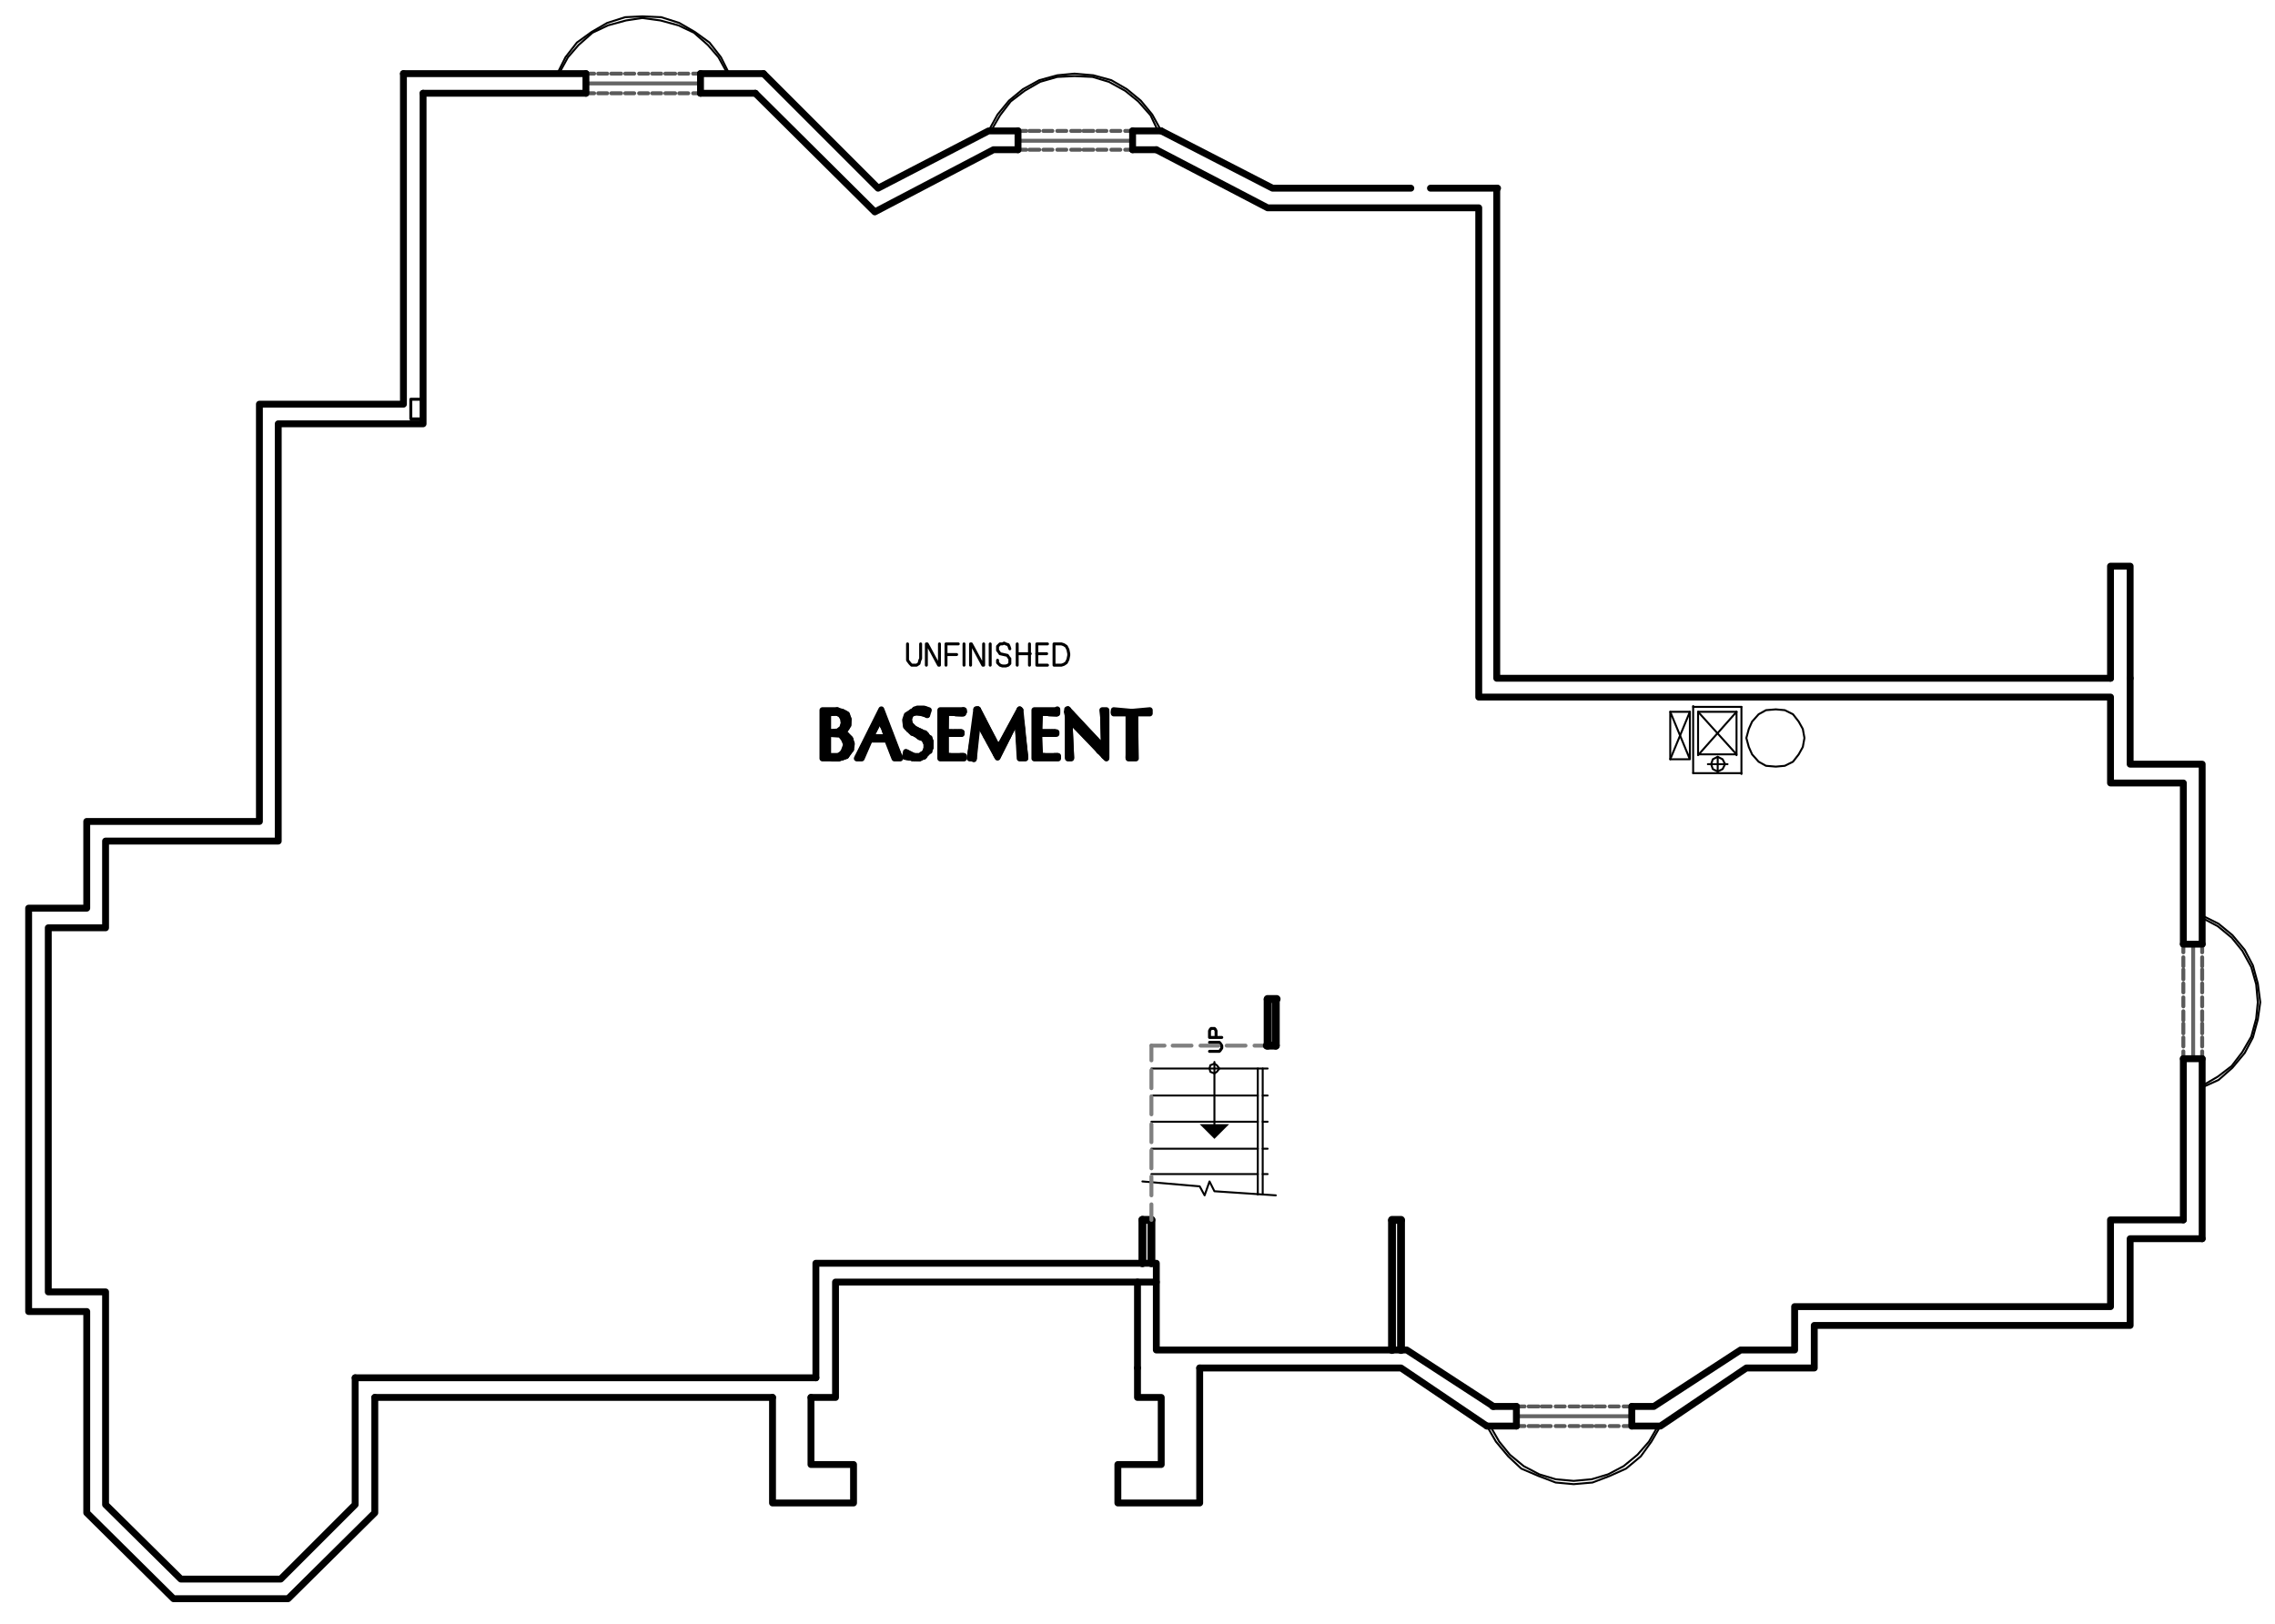 <?xml version="1.0" encoding="utf-8"?>
<!-- Generator: Adobe Illustrator 18.0.0, SVG Export Plug-In . SVG Version: 6.00 Build 0)  -->
<!DOCTYPE svg PUBLIC "-//W3C//DTD SVG 1.1//EN" "http://www.w3.org/Graphics/SVG/1.1/DTD/svg11.dtd">
<svg version="1.1" id="Layer_1" xmlns="http://www.w3.org/2000/svg" xmlns:xlink="http://www.w3.org/1999/xlink" x="0px" y="0px"
	 viewBox="0 0 278 198.5" enable-background="new 0 0 278 198.5" xml:space="preserve">
<polyline fill="none" stroke="#000000" stroke-width="0.84" stroke-linecap="round" stroke-linejoin="round" stroke-miterlimit="10" points="
	94.4,170.8 94.4,183.7 104.3,183.7 104.3,179 99.1,179 99.1,170.8 "/>
<polyline fill="none" stroke="#000000" stroke-width="0.84" stroke-linecap="round" stroke-linejoin="round" stroke-miterlimit="10" points="
	139,167.2 139,170.8 141.9,170.8 141.9,179 136.6,179 136.6,183.7 146.6,183.7 146.6,167.2 "/>
<line fill="none" stroke="#000000" stroke-width="0.84" stroke-linecap="round" stroke-linejoin="round" stroke-miterlimit="10" x1="49.3" y1="9" x2="71.6" y2="9"/>
<polyline fill="none" stroke="#000000" stroke-width="0.84" stroke-linecap="round" stroke-linejoin="round" stroke-miterlimit="10" points="
	93.3,9 107.3,23 120.8,16 124.4,16 "/>
<polyline fill="none" stroke="#000000" stroke-width="0.84" stroke-linecap="round" stroke-linejoin="round" stroke-miterlimit="10" points="
	141.9,16 155.5,23 172.4,23 "/>
<polyline fill="none" stroke="#000000" stroke-width="0.84" stroke-linecap="round" stroke-linejoin="round" stroke-miterlimit="10" points="
	182.9,23 182.9,82.9 257.9,82.9 "/>
<polyline fill="none" stroke="#000000" stroke-width="0.84" stroke-linecap="round" stroke-linejoin="round" stroke-miterlimit="10" points="
	260.3,82.9 260.3,93.4 269.1,93.4 269.1,115.4 "/>
<polyline fill="none" stroke="#000000" stroke-width="0.84" stroke-linecap="round" stroke-linejoin="round" stroke-miterlimit="10" points="
	269.1,151.4 260.3,151.4 260.3,162 221.7,162 221.7,167.2 213.4,167.2 202.9,174.3 199.4,174.3 "/>
<polyline fill="none" stroke="#000000" stroke-width="0.84" stroke-linecap="round" stroke-linejoin="round" stroke-miterlimit="10" points="
	181.7,174.3 171.2,167.2 146.6,167.2 "/>
<polyline fill="none" stroke="#000000" stroke-width="0.84" stroke-linecap="round" stroke-linejoin="round" stroke-miterlimit="10" points="
	139,167.2 139,156.7 102.1,156.7 102.1,170.8 99.1,170.8 "/>
<polyline fill="none" stroke="#000000" stroke-width="0.84" stroke-linecap="round" stroke-linejoin="round" stroke-miterlimit="10" points="
	45.8,170.8 45.8,184.9 35.2,195.4 21.2,195.4 10.6,184.9 10.6,160.3 3.5,160.3 3.5,111 10.6,111 10.6,100.4 31.7,100.4 31.7,49.4 
	49.3,49.4 49.3,9 "/>
<line fill="none" stroke="#000000" stroke-width="0.84" stroke-linecap="round" stroke-linejoin="round" stroke-miterlimit="10" x1="51.7" y1="11.4" x2="71.6" y2="11.4"/>
<polyline fill="none" stroke="#000000" stroke-width="0.84" stroke-linecap="round" stroke-linejoin="round" stroke-miterlimit="10" points="
	92.3,11.4 106.9,25.9 121.4,18.3 124.4,18.3 "/>
<polyline fill="none" stroke="#000000" stroke-width="0.84" stroke-linecap="round" stroke-linejoin="round" stroke-miterlimit="10" points="
	141.3,18.3 154.9,25.4 180.7,25.4 180.7,85.2 257.9,85.2 257.9,95.7 266.8,95.7 266.8,115.4 "/>
<polyline fill="none" stroke="#000000" stroke-width="0.84" stroke-linecap="round" stroke-linejoin="round" stroke-miterlimit="10" points="
	266.8,149.1 257.9,149.1 257.9,159.7 219.3,159.7 219.3,165 212.7,165 202.1,171.9 199.4,171.9 "/>
<polyline fill="none" stroke="#000000" stroke-width="0.84" stroke-linecap="round" stroke-linejoin="round" stroke-miterlimit="10" points="
	182.5,171.9 171.9,165 141.3,165 141.3,154.4 99.7,154.4 99.7,168.4 "/>
<polyline fill="none" stroke="#000000" stroke-width="0.84" stroke-linecap="round" stroke-linejoin="round" stroke-miterlimit="10" points="
	43.4,168.4 43.4,183.9 34.3,193 22.1,193 12.9,183.9 12.9,157.9 5.9,157.9 5.9,113.4 12.9,113.4 12.9,102.8 34,102.8 34,51.8 
	51.7,51.8 51.7,11.4 "/>
<polyline fill="none" stroke="#000000" stroke-width="0.84" stroke-linecap="round" stroke-linejoin="round" stroke-miterlimit="10" points="
	260.3,82.9 260.3,69.2 257.9,69.2 257.9,82.9 "/>
<path fill="none" stroke="#000000" stroke-width="0.84" stroke-linecap="round" stroke-linejoin="round" stroke-miterlimit="10" d="
	M139,156.7h2.3 M174.8,23h8.2"/>
<path fill="none" stroke="#000000" stroke-width="0.24" stroke-linecap="round" stroke-linejoin="round" stroke-miterlimit="10" d="
	M140.7,143.5h13 M140.7,140.4h13 M140.7,137.1h13 M140.7,133.9h13 M140.7,130.6h14.2"/>
<polyline fill="none" stroke="#000000" stroke-width="0.24" stroke-linecap="round" stroke-linejoin="round" stroke-miterlimit="10" points="
	139.6,144.4 146.6,145 147.2,146.1 147.8,144.4 148.4,145.6 155.9,146.1 "/>
<polyline fill="none" stroke="#000000" stroke-width="0.36" stroke-linecap="round" stroke-linejoin="round" stroke-miterlimit="10" points="
	147.8,127.4 149,127.4 149.1,127.5 149.3,127.8 149.3,128.1 149.1,128.4 149,128.5 147.8,128.5 "/>
<polyline fill="none" stroke="#000000" stroke-width="0.36" stroke-linecap="round" stroke-linejoin="round" stroke-miterlimit="10" points="
	149.3,126.8 147.8,126.8 147.8,126 147.9,125.8 148,125.7 148.4,125.7 148.5,125.8 148.6,126 148.6,126.8 "/>
<line fill="none" stroke="#000000" stroke-width="0.24" stroke-linecap="round" stroke-linejoin="round" stroke-miterlimit="10" x1="148.4" y1="129.8" x2="148.4" y2="137.4"/>
<polyline fill-rule="evenodd" clip-rule="evenodd" points="150.2,137.4 148.4,139.2 146.6,137.4 "/>
<path fill="none" stroke="#000000" stroke-width="0.96" stroke-linecap="round" stroke-linejoin="round" stroke-miterlimit="10" d="
	M155.9,127.8v-5.6 M154.9,127.8v-5.6 M139.6,149.1v5.3 M140.7,154.4v-5.3"/>
<line fill="none" stroke="#000000" stroke-width="0.24" stroke-linecap="round" stroke-linejoin="round" stroke-miterlimit="10" x1="154.3" y1="130.6" x2="154.3" y2="146"/>
<path fill="none" stroke="#000000" stroke-width="0.96" stroke-linecap="round" stroke-linejoin="round" stroke-miterlimit="10" d="
	M171.2,165v-15.8 M170.1,165v-15.8"/>
<line fill="none" stroke="#656565" stroke-width="0.48" stroke-linecap="round" stroke-linejoin="round" stroke-miterlimit="10" x1="85.6" y1="10.2" x2="71.6" y2="10.2"/>
<path fill="none" stroke="#5A5A5A" stroke-width="0.48" stroke-linecap="round" stroke-linejoin="round" stroke-miterlimit="10" d="
	M83,9h1.1 M81.3,9h1.2 M79.7,9h1.1 M78.1,9h1.1 M76.4,9h1.1 M74.7,9h1.2 M73.1,9h1.1 M71.6,9h1"/>
<line fill="none" stroke="#5A5A5A" stroke-width="0.48" stroke-linecap="round" stroke-linejoin="round" stroke-miterlimit="10" x1="84.7" y1="9" x2="85.6" y2="9"/>
<path fill="none" stroke="#5A5A5A" stroke-width="0.48" stroke-linecap="round" stroke-linejoin="round" stroke-miterlimit="10" d="
	M83,11.4h1.1 M81.3,11.4h1.2 M79.7,11.4h1.1 M78.1,11.4h1.1 M76.4,11.4h1.1 M74.7,11.4h1.2 M73.1,11.4h1.1 M71.6,11.4h1"/>
<line fill="none" stroke="#5A5A5A" stroke-width="0.48" stroke-linecap="round" stroke-linejoin="round" stroke-miterlimit="10" x1="84.7" y1="11.4" x2="85.6" y2="11.4"/>
<path fill="none" stroke="#000000" stroke-width="0.84" stroke-linecap="round" stroke-linejoin="round" stroke-miterlimit="10" d="
	M71.6,9v2.4 M85.6,9v2.4"/>
<polyline fill="none" stroke="#000000" stroke-width="0.24" stroke-linecap="round" stroke-linejoin="round" stroke-miterlimit="10" points="
	89.1,9 88.1,7 86.7,5.2 84.9,3.9 83,2.8 80.8,2.1 78.5,2 76.4,2.1 74.2,2.8 72.3,3.9 70.5,5.2 69.1,7 68.1,9 "/>
<polyline fill="none" stroke="#000000" stroke-width="0.24" stroke-linecap="round" stroke-linejoin="round" stroke-miterlimit="10" points="
	88.9,9 87.8,7 86.5,5.5 84.8,4 82.9,3.1 80.7,2.5 78.5,2.2 76.5,2.5 74.3,3.1 72.4,4 70.7,5.5 69.4,7 68.3,9 "/>
<line fill="none" stroke="#656565" stroke-width="0.48" stroke-linecap="round" stroke-linejoin="round" stroke-miterlimit="10" x1="268" y1="129.4" x2="268" y2="115.4"/>
<path fill="none" stroke="#5A5A5A" stroke-width="0.48" stroke-linecap="round" stroke-linejoin="round" stroke-miterlimit="10" d="
	M269.1,126.8v1.1 M269.1,125.1v1.2 M269.1,123.6v1.1 M269.1,121.9v1.1 M269.1,120.2v1.1 M269.1,118.5v1.2 M269.1,117v1.1
	 M269.1,115.4v1"/>
<line fill="none" stroke="#5A5A5A" stroke-width="0.48" stroke-linecap="round" stroke-linejoin="round" stroke-miterlimit="10" x1="269.1" y1="128.5" x2="269.1" y2="129.4"/>
<path fill="none" stroke="#5A5A5A" stroke-width="0.48" stroke-linecap="round" stroke-linejoin="round" stroke-miterlimit="10" d="
	M266.8,126.8v1.1 M266.8,125.1v1.2 M266.8,123.6v1.1 M266.8,121.9v1.1 M266.8,120.2v1.1 M266.8,118.5v1.2 M266.8,117v1.1
	 M266.8,115.4v1"/>
<line fill="none" stroke="#5A5A5A" stroke-width="0.48" stroke-linecap="round" stroke-linejoin="round" stroke-miterlimit="10" x1="266.8" y1="128.5" x2="266.8" y2="129.4"/>
<path fill="none" stroke="#000000" stroke-width="0.84" stroke-linecap="round" stroke-linejoin="round" stroke-miterlimit="10" d="
	M269.1,115.4h-2.3 M269.1,129.4h-2.3"/>
<polyline fill="none" stroke="#000000" stroke-width="0.24" stroke-linecap="round" stroke-linejoin="round" stroke-miterlimit="10" points="
	269.1,132.9 271.1,132 272.8,130.5 274.3,128.7 275.3,126.8 275.9,124.6 276.2,122.5 275.9,120.2 275.3,118 274.3,116.1 
	272.8,114.3 271.1,112.9 269.1,111.9 "/>
<polyline fill="none" stroke="#000000" stroke-width="0.24" stroke-linecap="round" stroke-linejoin="round" stroke-miterlimit="10" points="
	269.1,132.7 271,131.6 272.7,130.3 274,128.6 275.1,126.7 275.7,124.5 275.9,122.5 275.7,120.3 275.1,118.2 274,116.2 272.7,114.6 
	271,113.2 269.1,112.2 "/>
<path fill="none" stroke="#000000" stroke-width="0.84" stroke-linecap="round" stroke-linejoin="round" stroke-miterlimit="10" d="
	M85.6,11.4h6.7 M85.6,9h7.7 M94.4,170.8H45.8 M99.7,168.4H43.4 M269.1,129.4v22 M266.8,129.4v19.7"/>
<line fill="none" stroke="#656565" stroke-width="0.48" stroke-linecap="round" stroke-linejoin="round" stroke-miterlimit="10" x1="185.3" y1="173.1" x2="199.4" y2="173.1"/>
<path fill="none" stroke="#5A5A5A" stroke-width="0.48" stroke-linecap="round" stroke-linejoin="round" stroke-miterlimit="10" d="
	M188,174.3h-1.2 M189.5,174.3h-1.1 M191.2,174.3h-1.1 M192.9,174.3h-1.1 M194.6,174.3h-1.2 M196.1,174.3h-1.1 M197.8,174.3h-1.1
	 M199.4,174.3h-1"/>
<line fill="none" stroke="#5A5A5A" stroke-width="0.48" stroke-linecap="round" stroke-linejoin="round" stroke-miterlimit="10" x1="186.3" y1="174.3" x2="185.3" y2="174.3"/>
<path fill="none" stroke="#5A5A5A" stroke-width="0.48" stroke-linecap="round" stroke-linejoin="round" stroke-miterlimit="10" d="
	M188,171.9h-1.2 M189.5,171.9h-1.1 M191.2,171.9h-1.1 M192.9,171.9h-1.1 M194.6,171.9h-1.2 M196.1,171.9h-1.1 M197.8,171.9h-1.1
	 M199.4,171.9h-1"/>
<line fill="none" stroke="#5A5A5A" stroke-width="0.48" stroke-linecap="round" stroke-linejoin="round" stroke-miterlimit="10" x1="186.3" y1="171.9" x2="185.3" y2="171.9"/>
<path fill="none" stroke="#000000" stroke-width="0.84" stroke-linecap="round" stroke-linejoin="round" stroke-miterlimit="10" d="
	M199.4,174.3v-2.4 M185.3,174.3v-2.4"/>
<polyline fill="none" stroke="#000000" stroke-width="0.24" stroke-linecap="round" stroke-linejoin="round" stroke-miterlimit="10" points="
	181.7,174.3 182.8,176.2 184.3,178 185.9,179.5 188,180.4 190.1,181.2 192.3,181.4 194.6,181.2 196.7,180.4 198.7,179.5 200.5,178 
	201.8,176.2 202.9,174.3 "/>
<polyline fill="none" stroke="#000000" stroke-width="0.24" stroke-linecap="round" stroke-linejoin="round" stroke-miterlimit="10" points="
	182.1,174.3 183.2,176.2 184.5,177.8 186.2,179.2 188.1,180.2 190.1,180.8 192.3,181 194.5,180.8 196.5,180.2 198.4,179.2 
	200.1,177.8 201.5,176.2 202.6,174.3 "/>
<path fill="none" stroke="#000000" stroke-width="0.84" stroke-linecap="round" stroke-linejoin="round" stroke-miterlimit="10" d="
	M185.3,171.9h-2.9 M185.3,174.3h-3.6"/>
<line fill="none" stroke="#656565" stroke-width="0.48" stroke-linecap="round" stroke-linejoin="round" stroke-miterlimit="10" x1="138.4" y1="17.2" x2="124.4" y2="17.2"/>
<path fill="none" stroke="#5A5A5A" stroke-width="0.48" stroke-linecap="round" stroke-linejoin="round" stroke-miterlimit="10" d="
	M135.8,16h1.1 M134.1,16h1.1 M132.4,16h1.2 M130.9,16h1.1 M129.2,16h1.1 M127.5,16h1.1 M125.8,16h1.2 M124.4,16h1"/>
<line fill="none" stroke="#5A5A5A" stroke-width="0.48" stroke-linecap="round" stroke-linejoin="round" stroke-miterlimit="10" x1="137.5" y1="16" x2="138.4" y2="16"/>
<path fill="none" stroke="#5A5A5A" stroke-width="0.48" stroke-linecap="round" stroke-linejoin="round" stroke-miterlimit="10" d="
	M135.8,18.3h1.1 M134.1,18.3h1.1 M132.4,18.3h1.2 M130.9,18.3h1.1 M129.2,18.3h1.1 M127.5,18.3h1.1 M125.8,18.3h1.2 M124.4,18.3h1"
	/>
<line fill="none" stroke="#5A5A5A" stroke-width="0.48" stroke-linecap="round" stroke-linejoin="round" stroke-miterlimit="10" x1="137.5" y1="18.3" x2="138.4" y2="18.3"/>
<path fill="none" stroke="#000000" stroke-width="0.84" stroke-linecap="round" stroke-linejoin="round" stroke-miterlimit="10" d="
	M124.4,16v2.3 M138.4,16v2.3"/>
<polyline fill="none" stroke="#000000" stroke-width="0.24" stroke-linecap="round" stroke-linejoin="round" stroke-miterlimit="10" points="
	141.9,16 140.8,14 139.4,12.3 137.7,10.9 135.8,9.8 133.6,9.2 131.3,9 129.2,9.2 127,9.8 125,10.9 123.3,12.3 121.9,14 120.8,16 "/>
<polyline fill="none" stroke="#000000" stroke-width="0.24" stroke-linecap="round" stroke-linejoin="round" stroke-miterlimit="10" points="
	141.5,16 140.6,14.1 139.1,12.4 137.5,11.1 135.5,10 133.5,9.4 131.3,9.3 129.2,9.4 127.1,10 125.2,11.1 123.5,12.4 122.2,14.1 
	121.1,16 "/>
<path fill="none" stroke="#000000" stroke-width="0.84" stroke-linecap="round" stroke-linejoin="round" stroke-miterlimit="10" d="
	M138.4,16h3.5 M138.4,18.3h2.9"/>
<path fill="none" stroke="#000000" stroke-width="0.24" stroke-linecap="round" stroke-linejoin="round" stroke-miterlimit="10" d="
	M154.3,133.9h0.6 M154.3,137.1h0.6 M154.3,140.4h0.6 M154.3,143.5h0.6 M153.7,146v-15.4"/>
<polygon fill="none" stroke="#000000" stroke-width="0.24" stroke-linecap="round" stroke-linejoin="round" stroke-miterlimit="10" points="
	149,130.6 148.7,130.2 148.4,130 147.9,130.2 147.8,130.6 147.9,131 148.4,131.2 148.7,131 "/>
<path fill="none" stroke="#808080" stroke-width="0.48" stroke-linecap="round" stroke-linejoin="round" stroke-miterlimit="10" d="
	M145.6,127.8h-2.3 M148.9,127.8h-2.2 M152.2,127.8h-2.3 M154.9,127.8h-1.6"/>
<line fill="none" stroke="#808080" stroke-width="0.48" stroke-linecap="round" stroke-linejoin="round" stroke-miterlimit="10" x1="142.3" y1="127.8" x2="140.7" y2="127.8"/>
<path fill="none" stroke="#000000" stroke-width="0.96" stroke-linecap="round" stroke-linejoin="round" stroke-miterlimit="10" d="
	M140.7,149.1h-1.1 M171.2,149.1h-1.1"/>
<path fill="none" stroke="#808080" stroke-width="0.48" stroke-linecap="round" stroke-linejoin="round" stroke-miterlimit="10" d="
	M140.7,143.8v2.3 M140.7,140.6v2.2 M140.7,137.4v2.2 M140.7,134v2.2 M140.7,130.8v2.2 M140.7,127.8v1.8"/>
<line fill="none" stroke="#808080" stroke-width="0.48" stroke-linecap="round" stroke-linejoin="round" stroke-miterlimit="10" x1="140.7" y1="147.2" x2="140.7" y2="149.1"/>
<path fill="none" stroke="#000000" stroke-width="0.96" stroke-linecap="round" stroke-linejoin="round" stroke-miterlimit="10" d="
	M155.9,127.8h-1.1 M154.9,122.1h1.1"/>
<polyline fill="none" stroke="#000000" stroke-width="0.36" stroke-linecap="round" stroke-linejoin="round" stroke-miterlimit="10" points="
	51.7,48.8 50.2,48.8 50.2,51.2 51.7,51.2 "/>
<polygon fill="none" stroke="#000000" stroke-width="0.24" stroke-linecap="round" stroke-linejoin="round" stroke-miterlimit="10" points="
	220.5,90.2 220.3,89.1 219.8,88.2 219.1,87.3 218.1,86.8 217,86.7 215.8,86.8 214.9,87.3 214.1,88.2 213.7,89.1 213.4,90.2 
	213.7,91.3 214.1,92.2 214.9,93.1 215.8,93.6 217,93.7 218.1,93.6 219.1,93.1 219.8,92.2 220.3,91.3 "/>
<path fill="none" stroke="#000000" stroke-width="0.24" stroke-linecap="round" stroke-linejoin="round" stroke-miterlimit="10" d="
	M212.2,87l-4.7,5.3 M212.8,86.4v8.2 M206.9,94.5v-8.2"/>
<polyline fill="none" stroke="#000000" stroke-width="0.24" stroke-linecap="round" stroke-linejoin="round" stroke-miterlimit="10" points="
	207.5,87 212.2,92.2 207.5,92.2 "/>
<path fill="none" stroke="#000000" stroke-width="0.24" stroke-linecap="round" stroke-linejoin="round" stroke-miterlimit="10" d="
	M207.5,92.2V87 M212.8,94.5h-5.9 M207.5,87h4.7"/>
<polyline fill="none" stroke="#000000" stroke-width="0.24" stroke-linecap="round" stroke-linejoin="round" stroke-miterlimit="10" points="
	204.1,92.8 206.5,87 204.1,87 "/>
<polyline fill="none" stroke="#000000" stroke-width="0.24" stroke-linecap="round" stroke-linejoin="round" stroke-miterlimit="10" points="
	206.5,87 206.5,92.8 204.1,92.8 204.1,87 206.5,92.8 "/>
<line fill="none" stroke="#000000" stroke-width="0.24" stroke-linecap="round" stroke-linejoin="round" stroke-miterlimit="10" x1="209.9" y1="92.5" x2="209.9" y2="94.3"/>
<polygon fill="none" stroke="#000000" stroke-width="0.24" stroke-linecap="round" stroke-linejoin="round" stroke-miterlimit="10" points="
	210.8,93.4 210.5,92.8 209.9,92.5 209.3,92.8 209.1,93.4 209.3,94 209.9,94.3 210.5,94 "/>
<path fill="none" stroke="#000000" stroke-width="0.24" stroke-linecap="round" stroke-linejoin="round" stroke-miterlimit="10" d="
	M206.9,86.4h5.9 M212.2,87v5.3 M208.7,93.4h2.4"/>
<polyline fill="none" stroke="#000000" stroke-width="0.72" stroke-linecap="round" stroke-linejoin="round" stroke-miterlimit="10" points="
	101.1,92.4 101.1,92.6 101.2,92.6 101.2,92.5 101.5,92.5 101.5,92.6 101.6,92.6 101.6,92.5 101.7,92.5 101.7,92.6 101.8,92.6 
	101.8,92.5 101.9,92.5 101.9,92.7 102.1,92.7 102.1,92.5 102.2,92.5 102.2,92.7 102.3,92.7 102.3,92.5 102.4,92.5 102.4,92.7 
	102.5,92.6 102.5,92.4 102.7,92.4 102.7,92.6 102.9,92.6 102.9,92.2 103,92.2 103,92.5 103.1,92.5 103.1,92 103.3,91.8 103.3,92.4 
	103.4,92.4 103.4,91.4 "/>
<polyline fill="none" stroke="#000000" stroke-width="0.72" stroke-linecap="round" stroke-linejoin="round" stroke-miterlimit="10" points="
	104,91.3 104,90.8 103.9,90.4 103.9,91.6 103.7,91.9 103.7,90.2 103.6,90.1 103.6,92 103.5,92.2 103.5,90 103.4,89.8 103.4,90.7 
	103.3,90.3 103.3,89.7 103.1,89.7 103.1,90.1 103,90 103,89.7 102.9,89.6 102.9,89.8 102.7,89.7 102.7,89.6 "/>
<polyline fill="none" stroke="#000000" stroke-width="0.72" stroke-linecap="round" stroke-linejoin="round" stroke-miterlimit="10" points="
	101.1,89.5 101.1,89.7 101.2,89.7 101.2,89.5 101.5,89.5 101.5,89.6 101.8,89.6 101.9,89.5 101.9,89.6 102.1,89.6 102.1,89.5 
	102.2,89.5 102.2,89.6 102.3,89.7 102.3,89.5 102.4,89.5 102.4,89.7 102.5,89.7 102.5,89.4 102.7,89.4 102.7,89.5 102.9,89.4 
	102.9,89.2 103,89 103,89.4 103.1,89.2 103.1,88.8 "/>
<polyline fill="none" stroke="#000000" stroke-width="0.72" stroke-linecap="round" stroke-linejoin="round" stroke-miterlimit="10" points="
	100.9,87 100.9,92.6 101,92.6 101,87 101.1,87 101.1,87.2 101.2,87.1 101.2,87 101.5,87 101.5,87.1 101.6,87.1 101.6,87 101.7,87 
	101.7,87.1 101.8,87.1 101.8,87 101.9,87 101.9,87.1 102.1,87.1 102.1,87 102.2,87 102.2,87.1 102.3,87.1 102.3,87 102.4,87 
	102.4,87.1 102.5,87.2 102.5,87 102.7,87 102.7,87.3 102.9,87.3 102.9,87 103,87.1 103,87.6 103.1,87.8 103.1,87.1 103.3,87.2 
	103.3,89.2 103.4,89 103.4,87.3 103.5,87.4 103.5,88.9 103.6,88.6 103.6,87.8 "/>
<polyline fill="none" stroke="#000000" stroke-width="0.72" stroke-linecap="round" stroke-linejoin="round" stroke-miterlimit="10" points="
	100.6,91.6 100.6,92.6 100.7,92.6 100.7,87 100.6,87 100.6,87.9 "/>
<polygon fill="none" stroke="#000000" stroke-width="0.72" stroke-linecap="round" stroke-linejoin="round" stroke-miterlimit="10" points="
	101.1,87.1 101.1,89.5 102.4,89.5 103,89 103.1,88.4 103.1,87.8 102.8,87.3 102.2,87.1 "/>
<polyline fill="none" stroke="#000000" stroke-width="0.72" stroke-linecap="round" stroke-linejoin="round" stroke-miterlimit="10" points="
	102.7,89.5 103.3,89.1 103.6,88.6 103.7,87.9 103.4,87.3 102.9,87 102.3,87 "/>
<line fill="none" stroke="#000000" stroke-width="0.72" stroke-linecap="round" stroke-linejoin="round" stroke-miterlimit="10" x1="102.7" y1="89.5" x2="102.7" y2="89.6"/>
<polyline fill="none" stroke="#000000" stroke-width="0.72" stroke-linecap="round" stroke-linejoin="round" stroke-miterlimit="10" points="
	103.9,91.6 104,91 103.9,90.3 103.4,89.8 102.7,89.6 "/>
<polyline fill="none" stroke="#000000" stroke-width="0.72" stroke-linecap="round" stroke-linejoin="round" stroke-miterlimit="10" points="
	101.7,92.6 102.5,92.7 103.4,92.4 103.9,91.6 "/>
<polyline fill="none" stroke="#000000" stroke-width="0.72" stroke-linecap="round" stroke-linejoin="round" stroke-miterlimit="10" points="
	101.7,92.6 100.6,92.6 100.6,87 102.3,87 "/>
<polygon fill="none" stroke="#000000" stroke-width="0.72" stroke-linecap="round" stroke-linejoin="round" stroke-miterlimit="10" points="
	101.1,89.7 101.1,92.5 101.8,92.5 102.5,92.4 103,92.1 103.3,91.8 103.4,91 103.3,90.3 103,90 102.7,89.7 "/>
<polygon fill="none" stroke="#000000" stroke-width="0.72" stroke-linecap="round" stroke-linejoin="round" stroke-miterlimit="10" points="
	101.2,87.2 101.2,89.5 102.4,89.4 102.9,89 103.1,88.4 103,87.8 102.7,87.3 102.2,87.1 "/>
<polygon fill="none" stroke="#000000" stroke-width="0.72" stroke-linecap="round" stroke-linejoin="round" stroke-miterlimit="10" points="
	101.2,89.7 101.2,92.4 102.5,92.4 102.9,92.1 103.1,91.8 103.4,91 103.1,90.3 102.7,89.8 "/>
<polyline fill="none" stroke="#000000" stroke-width="0.72" stroke-linecap="round" stroke-linejoin="round" stroke-miterlimit="10" points="
	102.7,89.5 103.3,89.2 103.7,88.6 103.7,87.9 103.5,87.3 102.9,87 102.3,86.8 "/>
<line fill="none" stroke="#000000" stroke-width="0.72" stroke-linecap="round" stroke-linejoin="round" stroke-miterlimit="10" x1="102.7" y1="89.6" x2="102.7" y2="89.5"/>
<polyline fill="none" stroke="#000000" stroke-width="0.72" stroke-linecap="round" stroke-linejoin="round" stroke-miterlimit="10" points="
	104,91.6 104.1,90.9 103.9,90.3 103.4,89.8 102.7,89.6 "/>
<polyline fill="none" stroke="#000000" stroke-width="0.72" stroke-linecap="round" stroke-linejoin="round" stroke-miterlimit="10" points="
	101.7,92.7 102.5,92.7 103.4,92.4 104,91.6 "/>
<polyline fill="none" stroke="#000000" stroke-width="0.72" stroke-linecap="round" stroke-linejoin="round" stroke-miterlimit="10" points="
	101.7,92.7 100.5,92.7 100.5,86.8 102.3,86.8 "/>
<polyline fill="none" stroke="#000000" stroke-width="0.72" stroke-linecap="round" stroke-linejoin="round" stroke-miterlimit="10" points="
	108.4,89.8 108.4,88.8 108.3,88.4 108.3,89.5 108.1,89.1 108.1,88 107.9,87.7 107.9,88.8 107.8,88.5 107.8,87.3 107.7,87 
	107.7,88.2 107.6,87.8 107.6,87.1 107.5,87.4 107.5,87.8 107.3,88 107.3,87.7 107.2,87.9 107.2,88.3 107.1,88.5 107.1,88.2 
	107,88.5 107,88.8 106.9,89 106.9,88.8 106.7,89 106.7,89.4 106.5,89.6 106.5,89.2 106.4,89.5 106.4,90 106.3,90.3 106.3,89.7 
	106.1,90.1 106.1,90.6 106,90.8 106,90.3 105.9,90.6 105.9,91 105.8,91.3 105.8,90.8 105.7,91 105.7,91.6 105.5,91.9 105.5,91.3 
	105.4,91.6 105.4,92.2 105.3,92.5 105.3,91.9 105.2,92.1 105.2,92.6 104.9,92.6 104.9,92.4 104.8,92.6 "/>
<polyline fill="none" stroke="#000000" stroke-width="0.72" stroke-linecap="round" stroke-linejoin="round" stroke-miterlimit="10" points="
	106.4,90.3 106.4,90.2 106.5,90.2 106.5,90.3 106.7,90.3 106.7,90.2 106.9,90.2 106.9,90.3 107,90.3 107,90.2 107.1,90.2 
	107.1,90.3 107.2,90.3 107.2,90.2 107.3,90.2 107.3,90.3 107.5,90.3 107.5,90.2 107.6,90.2 107.6,90.3 107.7,90.3 107.7,90.2 
	107.8,90.2 107.8,90.3 107.9,90.3 107.9,90.2 108.1,90.2 108.1,90.3 108.3,90.3 108.3,90.2 108.4,90.2 108.4,90.3 108.5,90.4 
	108.5,89 108.7,89.5 108.7,90.7 108.8,91 108.8,89.7 108.9,90.1 108.9,91.3 109,91.8 109,90.4 109.1,90.8 109.1,92.1 109.3,92.5 
	109.3,91.2 109.4,91.5 109.4,92.6 109.5,92.6 109.5,91.8 109.7,92 109.7,92.6 109.9,92.6 109.9,92.4 "/>
<polygon fill="none" stroke="#000000" stroke-width="0.72" stroke-linecap="round" stroke-linejoin="round" stroke-miterlimit="10" points="
	109.4,92.6 108.5,90.3 106.3,90.3 105.2,92.6 104.8,92.6 107.7,87 109.9,92.6 "/>
<polygon fill="none" stroke="#000000" stroke-width="0.72" stroke-linecap="round" stroke-linejoin="round" stroke-miterlimit="10" points="
	108.4,90.2 108.4,90.1 107.6,87.7 106.4,90.1 106.4,90.2 "/>
<polygon fill="none" stroke="#000000" stroke-width="0.72" stroke-linecap="round" stroke-linejoin="round" stroke-miterlimit="10" points="
	108.4,90.1 107.6,87.8 106.4,90.1 "/>
<polygon fill="none" stroke="#000000" stroke-width="0.72" stroke-linecap="round" stroke-linejoin="round" stroke-miterlimit="10" points="
	109.3,92.7 108.4,90.4 106.3,90.4 105.3,92.7 104.7,92.7 107.7,86.7 110,92.7 "/>
<polyline fill="none" stroke="#000000" stroke-width="0.72" stroke-linecap="round" stroke-linejoin="round" stroke-miterlimit="10" points="
	110.7,88.4 110.7,88.2 110.8,87.7 110.8,88.8 110.9,89 110.9,87.4 111.1,87.3 111.1,87.6 111.2,87.3 111.2,87.2 111.3,87.1 
	111.3,87.2 111.4,87.1 111.4,87 111.5,87 111.5,87.1 111.7,87 111.7,86.8 111.8,86.7 111.8,87 112,87 112,86.7 112.1,86.7 112.1,87 
	112.3,87 112.3,86.7 112.4,86.7 112.4,87 112.5,87 112.5,86.7 112.6,86.7 112.6,87.1 112.7,87.1 112.7,86.7 112.9,86.7 112.9,87.1 
	113,87.2 113,86.7 113.1,86.7 113.1,87.2 113.2,87.3 113.2,86.8 "/>
<polyline fill="none" stroke="#000000" stroke-width="0.72" stroke-linecap="round" stroke-linejoin="round" stroke-miterlimit="10" points="
	111.1,88.4 111.1,89.2 111.2,89.2 111.2,88.6 111.3,88.8 111.3,89.4 111.4,89.5 111.4,88.9 111.5,89 111.5,89.6 111.7,89.6 
	111.7,89.1 111.8,89.2 111.8,89.7 112,89.7 112,89.2 112.1,89.4 112.1,89.8 112.3,90 112.3,89.4 112.4,89.4 112.4,90 112.5,90 
	112.5,89.4 112.6,89.5 112.6,90.1 112.7,90.1 112.7,89.5 112.9,89.6 112.9,90.2 113,90.3 113,89.6 113.1,89.7 113.1,90.6 
	113.2,90.8 113.2,89.8 113.3,90.1 113.3,91.9 113.6,91.8 113.6,90.2 113.7,90.6 113.7,91.4 "/>
<polyline fill="none" stroke="#000000" stroke-width="0.72" stroke-linecap="round" stroke-linejoin="round" stroke-miterlimit="10" points="
	110.7,92.4 110.7,92.5 110.8,92.5 110.8,92 110.9,92.1 110.9,92.5 111.1,92.5 111.1,92.2 111.2,92.2 111.2,92.6 111.3,92.6 
	111.3,92.4 111.4,92.4 111.4,92.6 111.5,92.7 111.5,92.5 111.7,92.5 111.7,92.7 111.8,92.7 111.8,92.5 112,92.5 112,92.7 
	112.1,92.7 112.1,92.5 112.3,92.5 112.3,92.7 112.4,92.6 112.4,92.5 112.5,92.4 112.5,92.6 112.6,92.6 112.6,92.4 112.7,92.2 
	112.7,92.5 112.9,92.5 112.9,92.1 113,92 113,92.4 113.1,92.2 113.1,91.9 113.2,91.5 113.2,92.1 "/>
<polyline fill="none" stroke="#000000" stroke-width="0.72" stroke-linecap="round" stroke-linejoin="round" stroke-miterlimit="10" points="
	113,92 113.3,91.5 113.2,90.8 113,90.3 112.4,90 "/>
<polyline fill="none" stroke="#000000" stroke-width="0.72" stroke-linecap="round" stroke-linejoin="round" stroke-miterlimit="10" points="
	111.7,92.5 112.4,92.5 113,92 "/>
<polyline fill="none" stroke="#000000" stroke-width="0.72" stroke-linecap="round" stroke-linejoin="round" stroke-miterlimit="10" points="
	111.7,92.5 110.8,92 110.6,92.5 111.2,92.6 112.4,92.6 113.3,92 113.7,91.4 113.7,90.6 113.3,90 112.4,89.4 "/>
<polyline fill="none" stroke="#000000" stroke-width="0.72" stroke-linecap="round" stroke-linejoin="round" stroke-miterlimit="10" points="
	111.1,88.5 111.7,89.1 112.4,89.4 "/>
<polyline fill="none" stroke="#000000" stroke-width="0.72" stroke-linecap="round" stroke-linejoin="round" stroke-miterlimit="10" points="
	111.8,87 111.4,87.2 111.1,87.6 110.9,88 111.1,88.5 "/>
<polyline fill="none" stroke="#000000" stroke-width="0.72" stroke-linecap="round" stroke-linejoin="round" stroke-miterlimit="10" points="
	111.8,87 113.2,87.3 113.3,87 112.1,86.7 110.9,87.4 110.7,88 110.7,88.6 111.1,89.2 112.4,90 "/>
<polyline fill="none" stroke="#000000" stroke-width="0.72" stroke-linecap="round" stroke-linejoin="round" stroke-miterlimit="10" points="
	113,92 113.2,91.5 113.2,90.9 112.9,90.3 112.4,90.1 "/>
<polyline fill="none" stroke="#000000" stroke-width="0.72" stroke-linecap="round" stroke-linejoin="round" stroke-miterlimit="10" points="
	111.7,92.4 112.4,92.4 113,92 "/>
<polyline fill="none" stroke="#000000" stroke-width="0.72" stroke-linecap="round" stroke-linejoin="round" stroke-miterlimit="10" points="
	111.7,92.4 110.7,91.9 110.6,92.5 111.2,92.6 112.4,92.7 113.3,92 113.7,91.4 113.7,90.6 113.3,90 112.4,89.4 "/>
<polyline fill="none" stroke="#000000" stroke-width="0.72" stroke-linecap="round" stroke-linejoin="round" stroke-miterlimit="10" points="
	111.2,88.5 111.7,89 112.4,89.4 "/>
<polyline fill="none" stroke="#000000" stroke-width="0.72" stroke-linecap="round" stroke-linejoin="round" stroke-miterlimit="10" points="
	111.8,87.1 111.3,87.3 111.1,87.9 111.2,88.5 "/>
<polyline fill="none" stroke="#000000" stroke-width="0.72" stroke-linecap="round" stroke-linejoin="round" stroke-miterlimit="10" points="
	113.3,87.4 112.6,87.1 111.8,87.1 "/>
<polyline fill="none" stroke="#000000" stroke-width="0.72" stroke-linecap="round" stroke-linejoin="round" stroke-miterlimit="10" points="
	113.3,87.4 113.5,86.8 112.9,86.6 112.1,86.6 110.8,87.4 110.6,88 110.7,88.8 111.1,89.2 112.4,90.1 "/>
<polyline fill="none" stroke="#000000" stroke-width="0.72" stroke-linecap="round" stroke-linejoin="round" stroke-miterlimit="10" points="
	115.6,92.4 115.6,92.6 115.7,92.6 115.7,92.4 115.9,92.4 115.9,92.6 116,92.6 116,92.4 116.1,92.4 116.1,92.6 116.2,92.6 
	116.2,92.5 116.3,92.5 116.3,92.6 116.6,92.6 116.6,92.5 116.7,92.5 116.7,92.6 116.8,92.6 116.8,92.5 116.9,92.5 116.9,92.6 
	117.1,92.6 117.1,92.5 117.2,92.5 117.2,92.6 117.3,92.6 117.3,92.5 117.4,92.4 117.4,92.6 117.5,92.6 117.5,92.4 117.7,92.4 
	117.7,92.6 "/>
<polyline fill="none" stroke="#000000" stroke-width="0.72" stroke-linecap="round" stroke-linejoin="round" stroke-miterlimit="10" points="
	117.5,87 117.5,87.2 117.4,87.2 117.4,87 117.3,87 117.3,87.2 117.2,87.2 117.2,87 117.1,87 117.1,87.2 116.9,87.2 116.9,87 
	116.8,87 116.8,87.2 116.7,87.1 116.7,87 116.6,87 116.6,87.1 116.3,87.1 116.3,87 116.2,87 116.2,87.1 116.1,87.1 116.1,87 116,87 
	116,87.1 115.9,87.1 115.9,87 115.7,87 115.7,87.1 115.6,87.1 115.6,87 115.5,87 115.5,92.6 115.4,92.6 115.4,87 "/>
<polyline fill="none" stroke="#000000" stroke-width="0.72" stroke-linecap="round" stroke-linejoin="round" stroke-miterlimit="10" points="
	115.1,87.8 115.1,87 115.3,87 115.3,92.6 115.1,92.6 115.1,91.8 "/>
<polyline fill="none" stroke="#000000" stroke-width="0.72" stroke-linecap="round" stroke-linejoin="round" stroke-miterlimit="10" points="
	115.6,89.5 115.6,89.7 115.7,89.7 115.7,89.5 115.9,89.5 115.9,89.7 116,89.7 116,89.5 116.1,89.5 116.1,89.7 116.2,89.7 
	116.2,89.5 116.3,89.5 116.3,89.7 116.6,89.7 116.6,89.5 116.7,89.5 116.7,89.7 116.8,89.7 116.8,89.5 116.9,89.5 116.9,89.7 
	117.1,89.7 117.1,89.5 117.2,89.5 117.2,89.7 117.3,89.7 117.3,89.5 117.4,89.5 117.4,89.7 "/>
<polyline fill="none" stroke="#000000" stroke-width="0.72" stroke-linecap="round" stroke-linejoin="round" stroke-miterlimit="10" points="
	115.6,89.7 115.5,89.8 115.6,92.4 117.8,92.4 117.8,92.6 115,92.6 115,87 117.7,87 117.7,87.2 115.6,87.1 115.5,89.4 115.6,89.5 
	117.5,89.5 117.5,89.7 115.6,89.7 115.6,92.4 117.8,92.4 117.8,92.7 114.9,92.7 114.9,86.8 117.7,86.8 "/>
<polyline fill="none" stroke="#000000" stroke-width="0.72" stroke-linecap="round" stroke-linejoin="round" stroke-miterlimit="10" points="
	117.8,87 117.8,86.8 117.7,86.8 "/>
<polyline fill="none" stroke="#000000" stroke-width="0.72" stroke-linecap="round" stroke-linejoin="round" stroke-miterlimit="10" points="
	117.8,87 117.7,87.2 115.6,87.1 115.6,89.5 117.5,89.5 117.5,89.7 115.6,89.7 "/>
<polyline fill="none" stroke="#000000" stroke-width="0.72" stroke-linecap="round" stroke-linejoin="round" stroke-miterlimit="10" points="
	125.2,92.2 125.2,92.6 125.1,92.6 125.1,91.3 125,90.2 125,92.6 124.9,92.6 124.9,89 124.7,87.7 124.7,92.6 124.6,90.9 124.6,87 
	124.5,87.2 124.5,89.6 124.4,88.6 124.4,87.4 124.3,87.7 124.3,88.2 124,88.2 124,87.9 123.9,88.2 123.9,88.5 123.8,88.6 
	123.8,88.5 123.7,88.8 123.7,88.9 123.5,89.1 123.5,88.9 123.4,89.2 123.4,89.4 123.3,89.6 123.3,89.4 123.2,89.6 123.2,90 
	123.1,90.1 123.1,89.8 122.9,90.1 122.9,90.3 122.8,90.7 122.8,90.3 122.7,90.6 122.7,90.9 122.5,91.2 122.5,90.8 122.3,90.9 
	122.3,91.4 122.2,91.6 122.2,91.2 122.1,91.4 122.1,91.9 122,92.2 122,91.6 121.9,91.3 121.9,92.5 121.7,92.2 121.7,91.2 
	121.6,90.9 121.6,91.9 121.5,91.6 121.5,90.7 121.4,90.4 121.4,91.4 121.3,91.2 121.3,90.2 121.1,90 121.1,90.9 120.9,90.7 
	120.9,89.7 120.8,89.5 120.8,90.4 120.7,90.2 120.7,89.2 120.5,89 120.5,90 120.4,89.7 120.4,88.8 120.3,88.5 120.3,89.5 
	120.2,89.2 120.2,88.2 120.1,87.9 120.1,89 119.9,88.8 119.9,87.7 119.8,87.4 119.8,88.5 119.7,88.3 119.7,87.2 119.5,87 
	119.5,88.2 119.3,88.2 119.3,87.3 119.2,88.4 119.2,89.2 119.1,90.3 119.1,89.4 119,90.2 119,91.8 118.9,92.6 118.9,90.9 
	118.7,91.8 118.7,92.6 118.6,92.6 118.6,92.4 "/>
<polygon fill="none" stroke="#000000" stroke-width="0.72" stroke-linecap="round" stroke-linejoin="round" stroke-miterlimit="10" points="
	119,92.6 118.5,92.6 119.5,86.7 122,91.6 124.6,86.8 125.3,92.6 124.7,92.6 124.4,89.1 124.3,88.4 124.3,88.3 124.1,88.3 124,88.4 
	121.9,92.5 119.6,88.2 119.3,88.2 "/>
<polyline fill="none" stroke="#000000" stroke-width="0.72" stroke-linecap="round" stroke-linejoin="round" stroke-miterlimit="10" points="
	119,92.7 118.5,92.7 119.3,86.7 "/>
<line fill="none" stroke="#000000" stroke-width="0.72" stroke-linecap="round" stroke-linejoin="round" stroke-miterlimit="10" x1="119.5" y1="86.7" x2="119.3" y2="86.7"/>
<polyline fill="none" stroke="#000000" stroke-width="0.72" stroke-linecap="round" stroke-linejoin="round" stroke-miterlimit="10" points="
	119.5,86.7 122,91.5 124.6,86.7 "/>
<line fill="none" stroke="#000000" stroke-width="0.72" stroke-linecap="round" stroke-linejoin="round" stroke-miterlimit="10" x1="124.7" y1="86.8" x2="124.6" y2="86.7"/>
<polyline fill="none" stroke="#000000" stroke-width="0.72" stroke-linecap="round" stroke-linejoin="round" stroke-miterlimit="10" points="
	124.7,86.8 125.3,92.7 124.6,92.7 124.4,89.1 124.3,88.4 124.1,88.3 124,88.4 121.9,92.6 119.5,88.2 "/>
<path fill="none" stroke="#000000" stroke-width="0.72" stroke-linecap="round" stroke-linejoin="round" stroke-miterlimit="10" d="
	M119.5,88.2l-0.5,4.6 M119.5,88.3v-0.1"/>
<polyline fill="none" stroke="#000000" stroke-width="0.72" stroke-linecap="round" stroke-linejoin="round" stroke-miterlimit="10" points="
	127,92.4 127,92.6 127.3,92.6 127.3,92.4 127.4,92.4 127.4,92.6 127.5,92.6 127.5,92.4 127.6,92.4 127.6,92.6 127.7,92.6 
	127.7,92.5 127.9,92.5 127.9,92.6 128,92.6 128,92.5 128.1,92.5 128.1,92.6 128.2,92.6 128.2,92.5 128.3,92.5 128.3,92.6 
	128.5,92.6 128.5,92.5 128.6,92.5 128.6,92.6 128.8,92.6 128.8,92.5 128.9,92.4 128.9,92.6 129.1,92.6 129.1,92.4 129.2,92.4 
	129.2,92.6 "/>
<polyline fill="none" stroke="#000000" stroke-width="0.72" stroke-linecap="round" stroke-linejoin="round" stroke-miterlimit="10" points="
	129.1,87 129.1,87.2 128.9,87.2 128.9,87 128.8,87 128.8,87.2 128.6,87.2 128.6,87 128.5,87 128.5,87.2 128.3,87.2 128.3,87 
	128.2,87 128.2,87.2 128.1,87.1 128.1,87 128,87 128,87.1 127.9,87.1 127.9,87 127.7,87 127.7,87.1 127.6,87.1 127.6,87 127.5,87 
	127.5,87.1 127.4,87.1 127.4,87 127.3,87 127.3,87.1 127,87.1 127,87 126.9,87 126.9,92.6 126.8,92.6 126.8,87 "/>
<polyline fill="none" stroke="#000000" stroke-width="0.72" stroke-linecap="round" stroke-linejoin="round" stroke-miterlimit="10" points="
	126.5,87.8 126.5,87 126.7,87 126.7,92.6 126.5,92.6 126.5,91.8 "/>
<polyline fill="none" stroke="#000000" stroke-width="0.72" stroke-linecap="round" stroke-linejoin="round" stroke-miterlimit="10" points="
	127,89.5 127,89.7 127.3,89.7 127.3,89.5 127.4,89.5 127.4,89.7 127.5,89.7 127.5,89.5 127.6,89.5 127.6,89.7 127.7,89.7 
	127.7,89.5 127.9,89.5 127.9,89.7 128,89.7 128,89.5 128.1,89.5 128.1,89.7 128.2,89.7 128.2,89.5 128.3,89.5 128.3,89.7 
	128.5,89.7 128.5,89.5 128.6,89.5 128.6,89.7 128.8,89.7 128.8,89.5 128.9,89.5 128.9,89.7 "/>
<polyline fill="none" stroke="#000000" stroke-width="0.72" stroke-linecap="round" stroke-linejoin="round" stroke-miterlimit="10" points="
	127.1,89.7 127,89.7 127,92.4 129.2,92.4 129.2,92.6 126.5,92.6 126.5,87 129.2,87 129.1,87.2 127,87.1 127,89.5 128.9,89.5 
	128.9,89.7 127.1,89.7 127.1,89.8 127,89.8 127.1,92.4 129.3,92.4 129.3,92.7 126.4,92.7 126.4,86.8 129.2,86.8 129.2,87 "/>
<line fill="none" stroke="#000000" stroke-width="0.72" stroke-linecap="round" stroke-linejoin="round" stroke-miterlimit="10" x1="129.2" y1="86.8" x2="129.2" y2="86.7"/>
<polyline fill="none" stroke="#000000" stroke-width="0.72" stroke-linecap="round" stroke-linejoin="round" stroke-miterlimit="10" points="
	129.2,87 129.2,87.2 127.1,87.1 127,89.4 127.1,89.5 129.1,89.5 129.1,89.7 127.1,89.7 "/>
<polyline fill="none" stroke="#000000" stroke-width="0.72" stroke-linecap="round" stroke-linejoin="round" stroke-miterlimit="10" points="
	134.9,88.5 134.9,87 135.1,87 135.1,92.5 134.9,92.4 134.9,91.3 134.8,91.3 134.8,92.2 134.6,92 134.6,91.2 134.5,91 134.5,91.9 
	134.3,91.8 134.3,90.9 134.2,90.8 134.2,91.6 134.1,91.5 134.1,90.7 134,90.6 134,91.3 133.9,91.2 133.9,90.4 133.7,90.3 133.7,91 
	133.6,90.9 133.6,90.2 133.5,90.1 133.5,90.8 133.4,90.7 133.4,90 133.1,89.7 133.1,90.4 133,90.3 133,89.6 132.9,89.5 132.9,90.2 
	132.8,90.1 132.8,89.4 132.7,89.2 132.7,90 132.5,89.7 132.5,89 132.4,88.9 132.4,89.6 132.3,89.5 132.3,88.8 132.2,88.6 
	132.2,89.4 132.1,89.2 132.1,88.5 131.9,88.4 131.9,89.1 131.8,89 131.8,88.3 131.6,88 131.6,88.9 131.5,88.8 131.5,87.9 
	131.3,87.8 131.3,88.6 131.2,88.5 131.2,87.7 131.1,87.6 131.1,88.4 131,88.3 131,87.3 130.9,87.2 130.9,88.2 "/>
<polyline fill="none" stroke="#000000" stroke-width="0.72" stroke-linecap="round" stroke-linejoin="round" stroke-miterlimit="10" points="
	130.7,87.1 130.7,92.6 130.6,92.6 130.6,87 130.5,86.8 130.5,87.2 "/>
<polyline fill="none" stroke="#000000" stroke-width="0.72" stroke-linecap="round" stroke-linejoin="round" stroke-miterlimit="10" points="
	130.5,86.8 134.7,91.3 134.8,91.4 134.9,91.3 134.8,87.7 134.8,87 135.2,87 135.2,92.6 130.9,88.2 130.7,88.2 130.7,88.3 
	130.9,92.6 130.5,92.6 130.5,87.7 130.4,87 "/>
<line fill="none" stroke="#000000" stroke-width="0.72" stroke-linecap="round" stroke-linejoin="round" stroke-miterlimit="10" x1="130.5" y1="86.8" x2="130.5" y2="86.7"/>
<polyline fill="none" stroke="#000000" stroke-width="0.72" stroke-linecap="round" stroke-linejoin="round" stroke-miterlimit="10" points="
	130.5,86.7 134.8,91.3 134.9,91.3 134.8,87.7 134.7,86.8 135.2,86.8 135.2,92.7 130.9,88.2 130.9,88.3 130.7,88.3 130.9,92.7 
	130.5,92.7 130.5,87.7 130.4,87 "/>
<polyline fill="none" stroke="#000000" stroke-width="0.72" stroke-linecap="round" stroke-linejoin="round" stroke-miterlimit="10" points="
	130.5,86.7 130.4,86.7 130.4,87 "/>
<polyline fill="none" stroke="#000000" stroke-width="0.72" stroke-linecap="round" stroke-linejoin="round" stroke-miterlimit="10" points="
	140.3,87.1 140.3,87 140.2,87 140.2,87.1 140,87.1 140,87 139.9,87 139.9,87.1 139.7,87.1 139.7,87 139.6,87 139.6,87.1 139.5,87.1 
	139.5,87 139.4,87 139.4,87.1 139.3,87.1 139.3,87 139.1,87 139.1,87.1 139,87.1 139,87 138.9,87 138.9,87.1 138.8,87.1 138.8,87 
	138.7,87 138.7,92.6 138.4,92.6 138.4,87 138.3,87 138.3,92.6 138.2,92.6 138.2,87 138.1,87 138.1,92.6 "/>
<polyline fill="none" stroke="#000000" stroke-width="0.72" stroke-linecap="round" stroke-linejoin="round" stroke-miterlimit="10" points="
	137.9,87.1 137.9,87 137.8,87 137.8,87.1 137.7,87.1 137.7,87 137.6,87 137.6,87.1 137.5,87.1 137.5,87 137.3,87 137.3,87.1 
	137.2,87.1 137.2,87 137.1,87 137.1,87.1 136.9,87.1 136.9,87 136.7,87 136.7,87.1 136.6,87.1 136.6,87 136.5,87 136.5,87.1 
	136.4,87.1 136.4,87 136.3,87 136.3,87.1 "/>
<polygon fill="none" stroke="#000000" stroke-width="0.72" stroke-linecap="round" stroke-linejoin="round" stroke-miterlimit="10" points="
	136.1,87 136.1,87.1 138.1,87.1 137.9,92.6 138.7,92.6 138.7,87.1 140.3,87.1 140.3,87 "/>
<polygon fill="none" stroke="#000000" stroke-width="0.72" stroke-linecap="round" stroke-linejoin="round" stroke-miterlimit="10" points="
	136.1,86.8 136.1,87.2 137.9,87.2 137.9,92.7 138.8,92.7 138.7,87.2 140.5,87.2 140.5,86.8 138.3,87 "/>
<polyline fill="none" stroke="#000000" stroke-width="0.36" stroke-linecap="round" stroke-linejoin="round" stroke-miterlimit="10" points="
	112.5,78.7 112.5,80.5 112.4,80.7 112.3,81.1 112,81.3 111.4,81.3 111.2,81.1 110.9,80.7 110.9,78.7 "/>
<polyline fill="none" stroke="#000000" stroke-width="0.36" stroke-linecap="round" stroke-linejoin="round" stroke-miterlimit="10" points="
	113.2,81.3 113.2,78.7 113.3,78.7 114.7,81.3 114.8,81.3 114.8,78.7 "/>
<path fill="none" stroke="#000000" stroke-width="0.36" stroke-linecap="round" stroke-linejoin="round" stroke-miterlimit="10" d="
	M115.6,80h1.2 M115.7,80h1.2"/>
<polyline fill="none" stroke="#000000" stroke-width="0.36" stroke-linecap="round" stroke-linejoin="round" stroke-miterlimit="10" points="
	117.1,78.7 115.6,78.7 115.6,81.3 "/>
<line fill="none" stroke="#000000" stroke-width="0.36" stroke-linecap="round" stroke-linejoin="round" stroke-miterlimit="10" x1="117.8" y1="78.7" x2="117.8" y2="81.3"/>
<polyline fill="none" stroke="#000000" stroke-width="0.36" stroke-linecap="round" stroke-linejoin="round" stroke-miterlimit="10" points="
	118.6,81.3 118.6,78.7 118.7,78.7 120.1,81.3 120.2,81.3 120.2,78.7 "/>
<line fill="none" stroke="#000000" stroke-width="0.36" stroke-linecap="round" stroke-linejoin="round" stroke-miterlimit="10" x1="121" y1="78.7" x2="121" y2="81.3"/>
<polyline fill="none" stroke="#000000" stroke-width="0.36" stroke-linecap="round" stroke-linejoin="round" stroke-miterlimit="10" points="
	123.4,79.3 123.3,79 123.2,78.8 122.9,78.7 122.7,78.6 122.5,78.7 122.2,78.7 122,78.9 121.9,79 121.9,79.5 122,79.6 122.2,79.9 
	123.1,80.1 123.3,80.4 123.4,80.5 123.4,81.1 123.2,81.3 122.9,81.4 122.5,81.4 122.2,81.3 122,81.1 121.9,81 121.9,80.7 "/>
<path fill="none" stroke="#000000" stroke-width="0.36" stroke-linecap="round" stroke-linejoin="round" stroke-miterlimit="10" d="
	M126.7,79.9h1.2 M124.3,79.9h1.6 M125.8,78.7v2.6 M124.3,78.7v2.6"/>
<polyline fill="none" stroke="#000000" stroke-width="0.36" stroke-linecap="round" stroke-linejoin="round" stroke-miterlimit="10" points="
	128,78.7 126.7,78.7 126.7,81.3 128,81.3 "/>
<polygon fill="none" stroke="#000000" stroke-width="0.36" stroke-linecap="round" stroke-linejoin="round" stroke-miterlimit="10" points="
	129.7,78.7 128.8,78.7 128.8,81.3 129.7,81.3 130,81.2 130.3,81 130.5,80.6 130.6,80.1 130.6,79.9 130.5,79.4 130.3,79 130,78.8 "/>
</svg>
